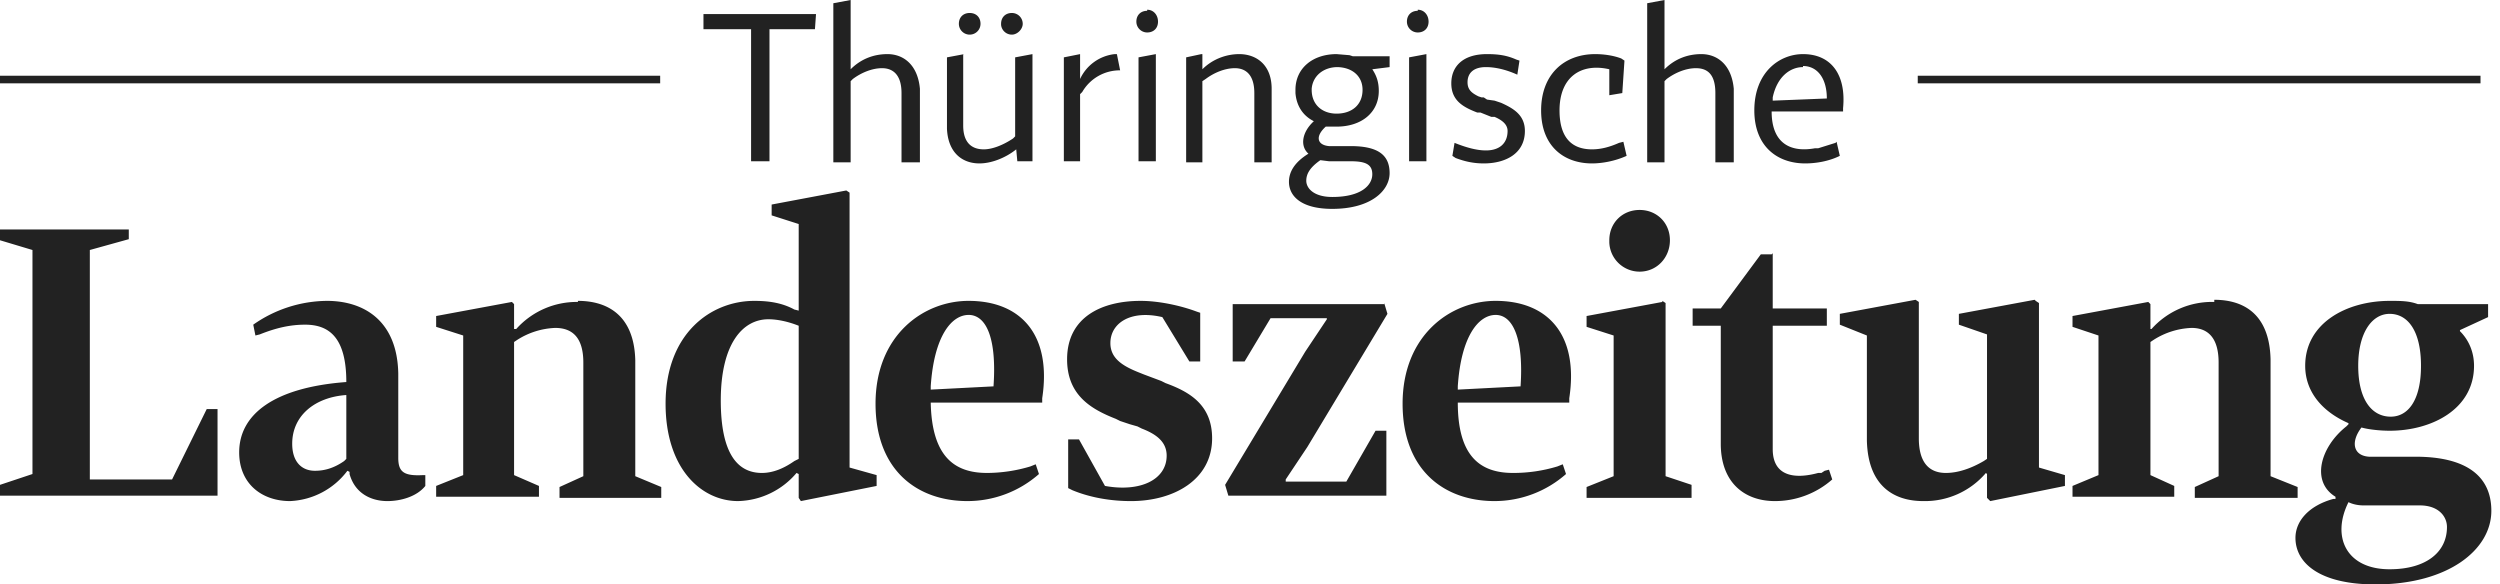 <svg xmlns="http://www.w3.org/2000/svg" width="231" height="54" viewBox="0 0 231 54"><path fill="#222" d="M220.8 27.8c1 0 1.8 0 2.6.3h6.5v1.2l-2.6 1.2v.1c.8.8 1.3 1.9 1.3 3.2 0 4-3.9 6-7.8 6-.8 0-1.9-.1-2.6-.3-1 1.3-.8 2.6.7 2.7h4.3c4.7 0 7 1.8 7 5 0 3.6-4 6.8-10.7 6.8-5.2 0-7.4-2-7.4-4.3 0-1.6 1.3-3 3.5-3.6h.2v-.2c-2.3-1.4-1.4-4.6 1-6.5l.2-.2v-.1c-2.3-1-4-2.8-4-5.3 0-4 3.9-6 7.8-6zM217 46.4c-1.6 3.2-.2 6.2 3.8 6.2 3.4 0 5.3-1.6 5.3-3.9 0-1-.8-2-2.5-2h-5.2c-.5 0-1-.1-1.4-.3zM30.2 27.8c3.4 0 6.5 1.8 6.6 6.7v7.8c0 1.3.5 1.7 2.3 1.6h.2v1c-.8 1-2.3 1.4-3.5 1.4-1.5 0-3-.7-3.5-2.5v-.2l-.2-.1a7 7 0 01-5.3 2.8c-2.6 0-4.7-1.6-4.7-4.5 0-3.5 3.2-6 9.9-6.5 0-4-1.5-5.3-3.8-5.3-1.4 0-2.7.3-4.2.9l-.4.1-.2-1a12 12 0 016.8-2.2zm108 0c4.8 0 7.7 3.1 6.8 9v.4h-10.3c0 5 2.1 6.5 5.1 6.5a14 14 0 004.1-.6l.5-.2.3.9a10 10 0 01-6.6 2.5c-4.6 0-8.5-2.8-8.5-9 0-6.3 4.4-9.5 8.6-9.5zm25.6-4.4v5.1h5v1.6h-5v11.4c0 2.5 2 2.8 4.2 2.2h.3l.3-.2.4-.1.3.9a8 8 0 01-5.3 2c-2.8 0-5-1.7-5-5.3V30.1h-2.6v-1.6h2.6l3.7-5h1zm-85.6-5.8l.3.2v25.4l2.5.7v1l-7 1.4-.2-.3v-2.2l-.2-.1a7.3 7.3 0 01-5.4 2.6c-3.4 0-6.7-3-6.7-9 0-6.5 4.2-9.5 8.2-9.5 1.4 0 2.6.2 3.7.8l.4.1v-8l-2.5-.8v-1l6.9-1.3zm11.3 10.2c4.8 0 7.7 3.1 6.8 9v.4H86c.1 5 2.2 6.5 5.2 6.5a14 14 0 004-.6l.5-.2.3.9a10 10 0 01-6.6 2.5c-4.6 0-8.5-2.8-8.5-9 0-6.3 4.4-9.5 8.6-9.5zm15.9 0c1.6 0 3.6.4 5.2 1l.3.1v4.5h-1l-2.5-4.1c-3-.7-4.8.6-4.8 2.4 0 1.4 1.1 2.1 2.6 2.7l.5.2 1.6.6.4.2c2.2.8 4.3 2 4.3 5.1 0 3.8-3.5 5.8-7.5 5.8-1.8 0-3.7-.3-5.4-1l-.4-.2v-4.5h1l2.4 4.3c3.3.6 5.7-.6 5.7-2.8 0-1.3-1-2-2.3-2.5l-.4-.2-.7-.2-.9-.3-.4-.2c-2.3-.9-4.5-2.2-4.5-5.5 0-3.9 3.2-5.4 6.8-5.4zm82.7 0l.3.2v15.2l2.4.7v1l-6.9 1.4-.3-.3v-2.2l-.1-.1a7.4 7.4 0 01-5.8 2.6c-2.6 0-5.1-1.3-5.2-5.6V31L170 30v-1l7-1.3.3.2v12.6c0 2.3 1 3.2 2.5 3.2 1.1 0 2.3-.4 3.5-1.1l.3-.2V30.9L181 30v-1l7-1.3zm-134.7 0c2.7 0 5.2 1.3 5.3 5.5V44l2.4 1v1h-9.4v-1l2.2-1V33.5c0-2.3-1-3.2-2.6-3.2a7 7 0 00-3.5 1.1l-.3.2v12.3l2.3 1v1h-9.5v-1l2.5-1V31l-2.5-.8v-1l7-1.3.2.2v2.3h.2a7.5 7.5 0 015.7-2.5zm100.2 0l.3.2v16l2.4.8V46h-9.7v-1l2.5-1V31l-2.5-.8v-1l7-1.3zM11.9 21v1.1l-3.6 1v21.2h7.6l3.2-6.5h1v8H0v-1l3-1V23.1l-3-.9v-1h11.9zm116 7l.3 1-7.4 12.3-2 3v.2h5.6l2.7-4.7h1v6h-14.6l-.3-1 7.4-12.3 2-3v-.1h-5.2l-2.4 4h-1.1v-5.3h14zm76.7-.3c2.7 0 5.1 1.3 5.2 5.5V44l2.5 1v1h-9.5v-1l2.2-1V33.5c0-2.3-1-3.2-2.5-3.2a7 7 0 00-3.5 1.1l-.3.2v12.3l2.2 1v1h-9.4v-1l2.4-1V31l-2.4-.8v-1l7-1.3.2.2v2.3h.1a7.5 7.5 0 015.8-2.5zM71 29.5c-2.4 0-4.4 2.3-4.4 7.5 0 5 1.6 6.7 3.8 6.7 1 0 2-.4 3-1.1l.4-.2V30.1c-1-.4-2-.6-2.8-.6zm-39 7c-2.9.2-5 1.9-5 4.5 0 1.7.9 2.5 2.1 2.5.8 0 1.7-.2 2.7-.9l.2-.2v-5.9zM220.8 29c-1.6 0-2.9 1.7-2.9 4.8 0 3.2 1.3 4.7 3 4.7 1.6 0 2.8-1.5 2.8-4.7s-1.2-4.8-2.9-4.8zm-82.6.1c-1.6 0-3.2 2-3.5 6.6v.3l5.8-.3c.3-4.4-.7-6.6-2.3-6.6zm-48.7 0c-1.6 0-3.2 2-3.5 6.6v.3l5.8-.3c.3-4.3-.6-6.5-2.2-6.6h-.1zm62-9.7c1.6 0 2.8 1.2 2.8 2.8 0 1.6-1.2 2.9-2.8 2.9a2.8 2.8 0 01-2.8-2.7v-.2c0-1.6 1.2-2.8 2.8-2.8zM123.5 5l1.2.1.3.1h3.4v1l-1.6.2c.4.6.6 1.2.6 2 0 2-1.6 3.3-3.9 3.3h-1c-1 .9-.8 1.7.3 1.8h2c2.5 0 3.6.8 3.6 2.5 0 1.6-1.7 3.3-5.3 3.3-2.9 0-4-1.2-4-2.5 0-.9.5-1.8 1.8-2.6-.8-.7-.6-2 .5-3-1-.5-1.6-1.4-1.7-2.6v-.3c0-2 1.6-3.3 3.8-3.3zm-1.5 9.8c-1 .7-1.3 1.3-1.3 1.9 0 .7.7 1.5 2.4 1.5 2.7 0 3.7-1.1 3.7-2.1 0-.9-.6-1.2-2-1.2h-2l-.8-.1zM166.6 5c2.6 0 4 1.9 3.7 5v.3h-6.6c0 3 1.8 3.8 4 3.4h.3l1.6-.5.1-.1.3 1.3c-1 .5-2.2.7-3.2.7-2.6 0-4.7-1.6-4.7-4.9 0-3.5 2.3-5.2 4.5-5.2zm-29.2 0c1 0 1.8.1 2.7.5l.3.1-.2 1.3c-1.1-.5-2.1-.7-2.9-.7-1.2 0-1.7.6-1.7 1.4 0 .7.4 1 1 1.3l.3.1h.2l.3.2.7.1.3.1.3.1c1.1.5 2.2 1.1 2.2 2.6 0 2.1-1.8 3-3.8 3-1 0-1.8-.2-2.6-.5l-.3-.2.2-1.2c1 .4 2 .7 2.9.7 1.3 0 2-.7 2-1.8 0-.6-.5-1-1.2-1.3h-.3l-.5-.2-.5-.2h-.3c-1.3-.5-2.4-1.1-2.4-2.7 0-1.5 1-2.7 3.3-2.7zm10 0c.7 0 1.6.1 2.4.4l.3.2-.2 3-1.2.2V6.4c-2.6-.6-4.6.7-4.6 3.8 0 2.6 1.2 3.6 3 3.6.8 0 1.6-.2 2.5-.6l.4-.1.3 1.3c-1.1.5-2.3.7-3.2.7-2.6 0-4.7-1.6-4.7-4.9 0-3.3 2.1-5.2 5-5.2zM89 5v6.6c0 1.6.8 2.2 1.9 2.2.8 0 1.8-.4 2.7-1l.2-.2V5.3l1.6-.3v9.9H94l-.1-1.1c-1 .8-2.3 1.3-3.4 1.3-1.6 0-2.9-1-3-3.2V5.3l1.6-.3zM75.4 1.3l-.1 1.4h-4.2v12.2h-1.7V2.7H65V1.3h10.4zM153.8 0v6.4c1-1 2.2-1.4 3.4-1.4 1.5 0 2.8 1 3 3.2V15h-1.7V8.6c0-1.7-.7-2.3-1.8-2.3-.9 0-1.9.4-2.7 1l-.2.2V15h-1.6V.3l1.6-.3zm-50.6 5l.3 1.5a4 4 0 00-3.5 2l-.2.2v6.2h-1.5V5.3l1.5-.3v2.3A4 4 0 01103 5h.2zm3.6 0v9.9h-1.6V5.3l1.6-.3zm4.3 0v1.4c1-1 2.3-1.4 3.4-1.4 1.6 0 3 1 3 3.2V15h-1.6V8.6c0-1.7-.8-2.3-1.8-2.3-.9 0-1.9.4-2.7 1l-.3.2V15h-1.5V5.3L111 5zm20.7 0v9.9h-1.6V5.3l1.6-.3zM78.6 0v6.4c1-1 2.2-1.4 3.4-1.4 1.5 0 2.8 1 3 3.2V15h-1.7V8.6c0-1.7-.8-2.3-1.8-2.3-.9 0-1.9.4-2.7 1l-.2.2V15H77V.3l1.6-.3zm45 6.2c-1.3 0-2.3.8-2.4 2v.1c0 1.4 1 2.2 2.3 2.2 1.4 0 2.4-.8 2.4-2.2 0-1.3-1-2.1-2.4-2.1zm43 0c-1.2 0-2.4.9-2.8 2.8v.3l5-.2c0-1.9-.9-3-2.2-3zM61 7v.7H0V7h61zm168.2 0v.7h-52V7h52zM93.5 1.2a1 1 0 011 1c0 .5-.5 1-1 1a1 1 0 01-1-.9v-.1c0-.6.4-1 1-1zm-3.9 0c.6 0 1 .4 1 1a1 1 0 01-1 1 1 1 0 01-1-1c0-.6.4-1 1-1zM131 .9c.6 0 1 .5 1 1.1 0 .6-.4 1-1 1a1 1 0 01-1-1c0-.6.4-1 1-1zm-25 0c.6 0 1 .5 1 1.1 0 .6-.4 1-1 1a1 1 0 01-1-1c0-.6.4-1 1-1z"/></svg>